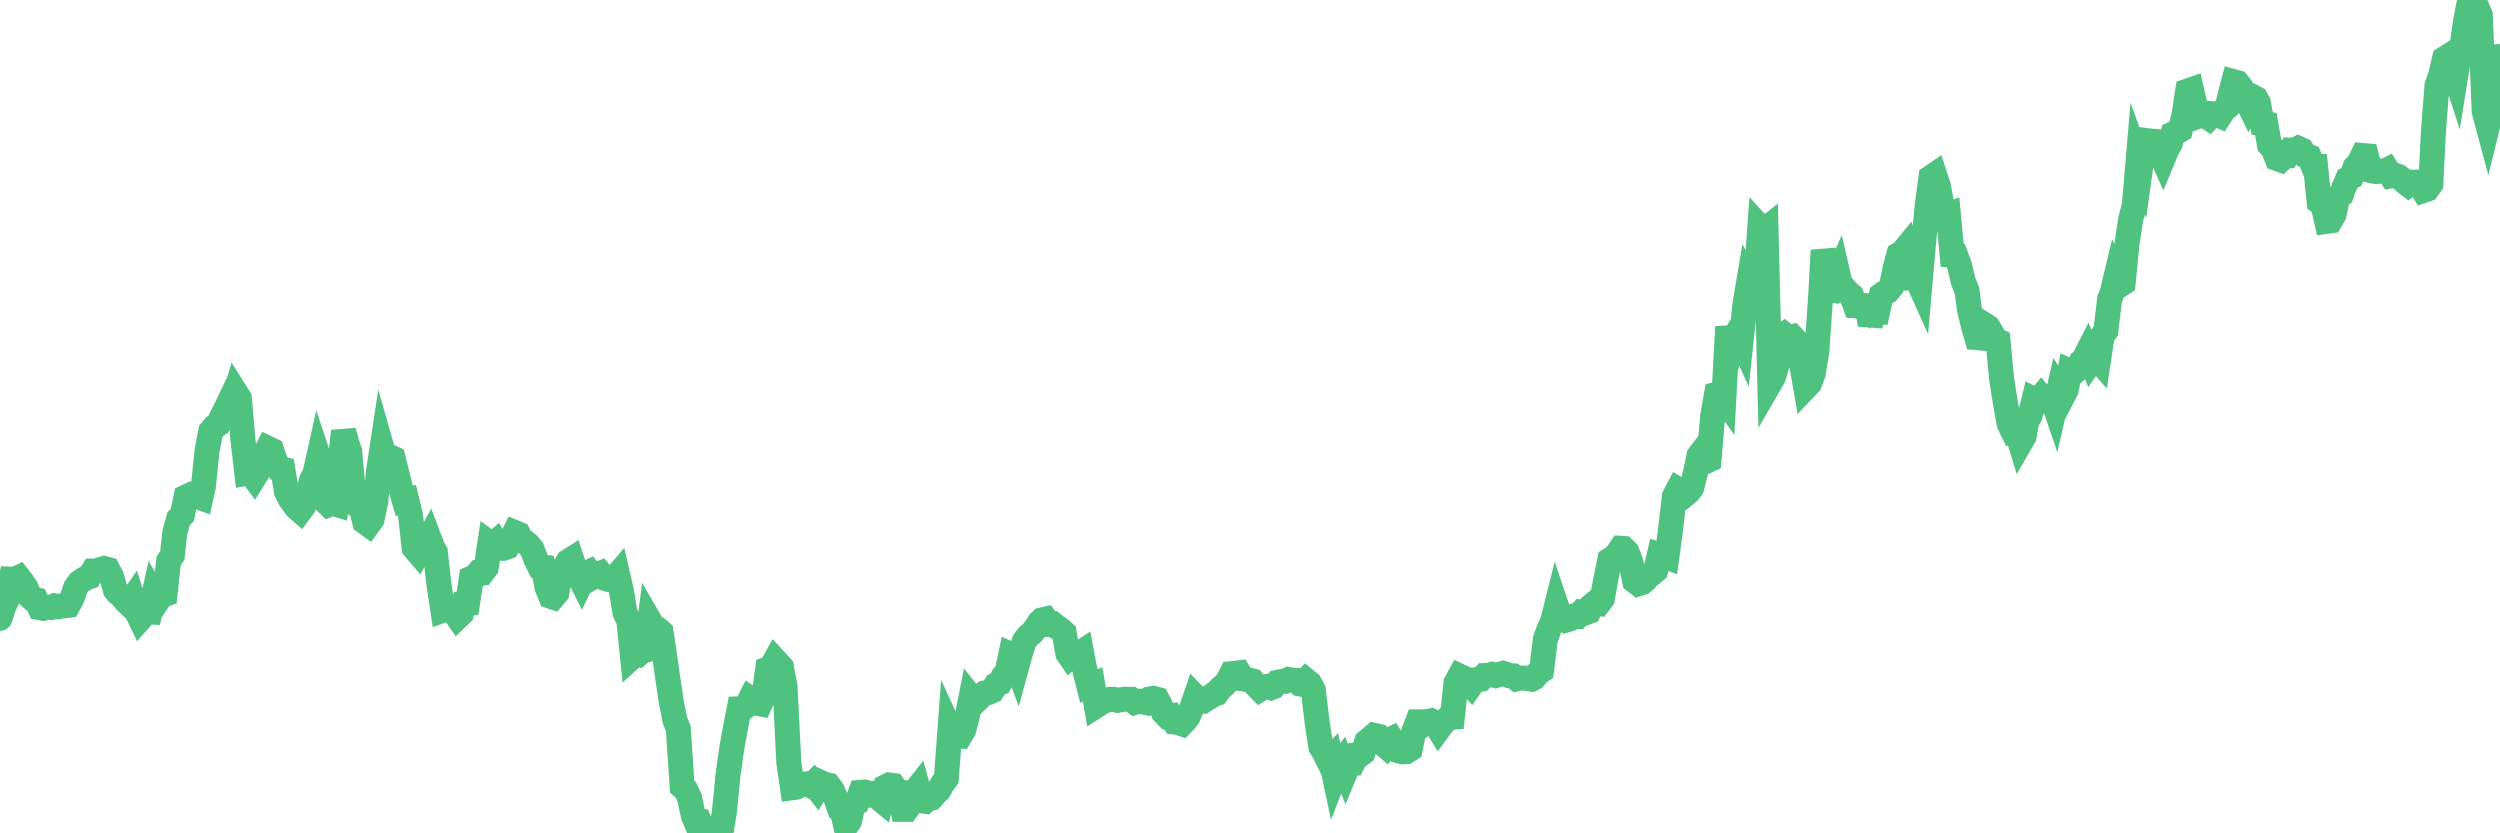 <?xml version="1.0"?><svg width="150px" height="50px" xmlns="http://www.w3.org/2000/svg" xmlns:xlink="http://www.w3.org/1999/xlink"> <polyline fill="none" stroke="#4fc280" stroke-width="1.5px" stroke-linecap="round" stroke-miterlimit="5" points="0.00,37.10 0.22,36.40 0.45,35.92 0.67,34.75 0.89,34.76 1.12,34.65 1.34,34.93 1.56,35.26 1.79,35.79 1.93,35.92 2.16,35.98 2.38,36.46 2.60,36.50 2.83,36.44 3.05,36.45 3.27,36.35 3.50,36.40 3.65,36.36 3.87,36.35 4.09,36.32 4.32,35.90 4.54,35.25 4.76,34.95 4.99,34.78 5.21,34.66 5.36,34.61 5.58,34.26 5.80,34.26 6.03,34.17 6.25,34.11 6.47,34.17 6.70,34.61 6.92,35.39 7.07,35.58 7.29,35.74 7.52,36.04 7.74,36.25 7.96,35.93 8.19,36.67 8.41,37.13 8.63,36.88 8.78,36.71 9.00,36.72 9.23,35.69 9.45,36.07 9.67,35.74 9.90,35.66 10.12,33.65 10.34,33.32 10.49,31.94 10.72,31.12 10.94,30.90 11.16,29.82 11.39,29.71 11.61,29.82 11.83,29.79 12.05,29.87 12.20,29.21 12.43,26.99 12.65,25.87 12.87,25.60 13.10,25.45 13.32,24.98 13.54,24.55 13.77,24.07 13.92,24.29 14.14,23.55 14.36,23.90 14.58,26.42 14.81,28.39 15.03,28.35 15.25,28.65 15.48,28.28 15.63,27.66 15.85,27.33 16.07,26.90 16.30,27.01 16.52,27.66 16.74,28.11 16.97,28.16 17.19,29.50 17.41,29.94 17.56,30.14 17.78,30.45 18.01,30.65 18.23,30.35 18.45,29.83 18.68,28.84 18.90,28.41 19.12,27.42 19.27,27.87 19.50,30.06 19.72,30.28 19.94,30.19 20.17,30.26 20.39,27.90 20.61,25.87 20.84,26.70 20.98,27.07 21.21,29.60 21.43,30.29 21.65,30.39 21.88,31.31 22.10,31.47 22.32,31.17 22.55,30.08 22.70,28.34 22.92,26.89 23.14,27.66 23.37,27.40 23.59,27.50 23.81,28.39 24.04,29.30 24.26,30.05 24.41,30.01 24.63,30.91 24.85,32.88 25.08,33.15 25.30,32.74 25.52,32.72 25.75,32.30 25.97,32.88 26.12,33.13 26.34,35.10 26.57,36.61 26.79,36.53 27.01,36.57 27.23,36.70 27.46,37.03 27.68,36.82 27.83,36.22 28.05,36.20 28.28,34.70 28.50,34.61 28.72,34.35 28.95,34.35 29.17,34.06 29.39,32.60 29.54,32.71 29.76,32.52 29.99,32.89 30.21,32.90 30.43,32.82 30.66,32.40 30.88,31.95 31.10,32.04 31.25,32.34 31.48,32.50 31.70,32.68 31.92,32.95 32.15,33.54 32.37,33.99 32.59,34.02 32.82,35.23 33.04,35.78 33.19,35.83 33.41,35.57 33.63,34.27 33.86,34.06 34.08,33.69 34.30,33.55 34.53,34.24 34.75,34.59 34.90,34.89 35.12,34.43 35.35,34.32 35.57,34.62 35.79,34.49 36.02,34.40 36.24,34.68 36.46,34.76 36.61,34.78 36.83,34.76 37.06,34.49 37.28,35.44 37.50,36.76 37.73,37.24 37.95,39.40 38.17,39.20 38.32,39.25 38.55,39.06 38.77,39.00 38.99,37.27 39.22,37.67 39.44,37.73 39.66,37.92 39.89,39.44 40.03,40.44 40.26,42.01 40.48,43.15 40.70,43.74 40.93,47.20 41.15,47.39 41.37,47.86 41.60,48.95 41.75,49.30 41.97,49.30 42.19,49.81 42.42,50.00 42.64,49.86 42.86,49.77 43.08,49.86 43.31,49.63 43.46,48.74 43.68,46.50 43.90,44.94 44.13,43.65 44.35,42.53 44.57,42.52 44.80,42.35 45.02,41.92 45.17,42.02 45.39,42.19 45.61,42.23 45.84,41.73 46.06,40.13 46.28,40.04 46.51,39.62 46.73,39.86 46.88,40.02 47.10,41.18 47.33,45.76 47.55,47.26 47.77,47.23 48.00,47.12 48.22,47.06 48.44,47.03 48.67,47.15 48.81,47.01 49.04,47.31 49.26,46.96 49.48,47.06 49.71,47.11 49.93,47.40 50.15,47.89 50.38,48.56 50.53,48.66 50.75,49.57 50.97,49.26 51.20,48.24 51.42,48.14 51.64,47.54 51.87,47.52 52.09,47.58 52.24,47.67 52.46,47.61 52.68,47.84 52.91,48.03 53.13,47.21 53.35,47.10 53.58,47.13 53.80,47.46 53.95,47.49 54.17,48.56 54.40,48.56 54.62,48.25 54.84,47.55 55.07,47.26 55.29,48.05 55.51,48.08 55.66,47.95 55.88,47.89 56.11,47.62 56.33,47.41 56.55,47.02 56.78,46.71 57.00,43.75 57.22,44.23 57.37,44.16 57.60,44.17 57.82,43.80 58.04,42.96 58.26,41.84 58.49,42.13 58.71,41.92 58.93,41.67 59.08,41.58 59.31,41.55 59.53,41.45 59.75,41.10 59.98,40.99 60.20,40.58 60.42,40.35 60.65,39.26 60.79,39.32 61.02,39.94 61.24,39.14 61.46,38.47 61.69,38.16 61.91,37.99 62.13,37.70 62.36,37.35 62.51,37.20 62.73,37.15 62.95,37.46 63.18,37.44 63.40,37.62 63.62,37.76 63.85,37.97 64.07,39.20 64.22,39.42 64.44,39.24 64.66,39.28 64.89,39.13 65.11,40.30 65.33,41.16 65.56,41.07 65.78,42.35 66.00,42.21 66.15,42.03 66.38,42.03 66.60,41.96 66.82,41.96 67.05,42.02 67.27,41.98 67.49,41.95 67.72,41.96 67.86,41.96 68.09,42.14 68.31,42.07 68.53,42.10 68.76,42.15 68.98,41.94 69.20,41.90 69.43,41.96 69.58,42.24 69.80,42.74 70.02,42.97 70.25,42.94 70.47,43.32 70.69,43.35 70.92,43.43 71.14,43.20 71.29,42.99 71.51,42.46 71.73,41.82 71.96,42.06 72.18,42.07 72.40,41.92 72.63,41.80 72.85,41.64 73.00,41.60 73.22,41.30 73.45,41.11 73.67,40.86 73.89,40.42 74.11,40.40 74.34,40.37 74.56,40.73 74.71,40.75 74.93,40.80 75.16,40.86 75.38,41.14 75.60,41.36 75.83,41.22 76.05,41.18 76.27,41.26 76.42,41.20 76.64,40.94 76.87,40.89 77.09,40.88 77.31,40.77 77.54,40.81 77.76,40.82 77.98,41.03 78.13,41.06 78.36,40.82 78.58,41.00 78.80,41.41 79.03,43.36 79.25,44.80 79.47,45.16 79.70,45.63 79.84,45.49 80.07,46.57 80.29,46.00 80.51,45.71 80.74,46.28 80.96,45.75 81.18,45.76 81.41,45.29 81.63,45.27 81.78,45.16 82.00,44.50 82.23,44.31 82.45,44.12 82.67,44.17 82.90,44.55 83.12,44.74 83.34,44.40 83.49,44.33 83.71,44.67 83.94,45.05 84.16,45.11 84.38,45.10 84.61,44.95 84.83,43.87 85.05,43.31 85.20,43.31 85.43,43.44 85.65,43.29 85.87,43.25 86.10,43.38 86.32,43.74 86.54,43.44 86.76,43.22 86.91,43.06 87.14,43.04 87.36,40.97 87.58,40.57 87.81,40.68 88.03,40.89 88.25,41.12 88.48,40.79 88.63,40.78 88.85,40.75 89.07,40.53 89.29,40.52 89.52,40.46 89.74,40.53 89.96,40.46 90.19,40.40 90.34,40.45 90.56,40.54 90.78,40.55 91.01,40.73 91.23,40.68 91.45,40.68 91.68,40.72 91.90,40.75 92.05,40.67 92.27,40.39 92.49,40.24 92.72,38.37 92.94,37.76 93.16,37.28 93.39,36.36 93.61,37.01 93.76,37.02 93.98,37.20 94.21,37.13 94.43,36.98 94.65,36.99 94.88,36.74 95.10,36.78 95.32,36.70 95.47,36.36 95.69,36.18 95.92,36.21 96.14,35.92 96.36,34.69 96.59,33.59 96.81,33.45 97.03,33.24 97.26,32.90 97.41,32.91 97.63,33.13 97.85,33.72 98.08,34.86 98.30,35.03 98.52,34.96 98.75,34.77 98.97,34.49 99.12,34.42 99.34,34.23 99.56,33.28 99.79,33.35 100.01,33.43 100.23,31.81 100.46,29.79 100.68,29.37 100.83,29.46 101.05,29.73 101.28,29.54 101.50,29.27 101.72,28.39 101.94,27.34 102.17,27.04 102.39,27.67 102.54,27.60 102.76,24.97 102.99,23.66 103.21,23.60 103.43,23.91 103.66,19.61 103.88,20.91 104.10,20.15 104.25,19.92 104.47,20.40 104.70,18.23 104.92,16.93 105.14,17.34 105.37,16.76 105.59,13.62 105.81,13.86 105.96,13.74 106.19,23.00 106.41,22.62 106.63,21.85 106.86,20.25 107.08,20.08 107.30,20.25 107.53,20.20 107.67,20.35 107.90,20.96 108.12,21.99 108.34,23.25 108.57,23.01 108.79,22.43 109.01,21.09 109.24,17.77 109.39,15.02 109.61,16.01 109.83,16.69 110.06,16.94 110.28,16.45 110.50,17.40 110.73,17.38 110.95,17.62 111.10,17.74 111.32,18.34 111.54,18.35 111.77,18.51 111.99,17.74 112.21,19.51 112.44,18.67 112.66,18.69 112.88,17.70 113.03,17.59 113.26,17.48 113.48,17.22 113.70,16.11 113.93,15.27 114.15,15.14 114.37,14.87 114.60,15.65 114.74,16.65 114.97,16.63 115.19,17.12 115.41,14.61 115.64,12.26 115.86,10.64 116.08,10.49 116.31,11.19 116.46,12.04 116.68,12.92 116.90,12.85 117.13,15.32 117.35,15.34 117.57,15.92 117.79,16.87 118.02,17.44 118.17,18.58 118.39,19.50 118.61,20.26 118.84,20.28 119.06,19.48 119.28,19.62 119.51,19.99 119.73,20.39 119.88,20.46 120.10,22.76 120.32,24.14 120.55,25.43 120.77,25.88 120.99,25.82 121.22,26.58 121.44,26.20 121.59,25.34 121.81,24.92 122.04,23.97 122.26,24.08 122.48,23.81 122.71,24.08 122.93,24.07 123.15,23.96 123.30,24.40 123.52,23.44 123.75,23.82 123.97,23.40 124.19,22.26 124.42,22.36 124.64,22.15 124.86,21.71 125.01,21.59 125.24,21.14 125.46,21.67 125.68,21.35 125.91,21.61 126.13,20.16 126.35,19.85 126.58,17.93 126.72,17.60 126.95,16.64 127.17,17.12 127.39,16.98 127.62,14.63 127.84,13.17 128.06,12.31 128.29,9.60 128.44,10.01 128.66,8.42 128.88,8.45 129.11,8.47 129.33,9.04 129.55,9.01 129.78,9.53 130.00,9.00 130.22,8.59 130.37,8.04 130.59,7.94 130.82,7.80 131.04,6.90 131.26,5.46 131.49,5.38 131.71,6.34 131.93,6.97 132.08,6.92 132.31,6.92 132.53,7.07 132.75,6.83 132.97,6.85 133.20,6.95 133.42,6.61 133.64,6.42 133.79,5.78 134.02,4.90 134.24,4.96 134.46,5.24 134.69,5.79 134.91,6.24 135.13,5.79 135.36,5.91 135.50,6.17 135.73,7.41 135.95,7.44 136.17,8.69 136.40,8.95 136.62,9.51 136.84,9.59 137.07,9.37 137.22,9.36 137.44,9.01 137.66,9.02 137.89,8.90 138.11,9.00 138.33,9.33 138.56,9.41 138.78,9.94 138.93,9.95 139.15,12.11 139.37,12.26 139.60,13.28 139.82,13.25 140.04,12.88 140.27,11.81 140.49,11.66 140.64,11.24 140.86,10.73 141.09,10.61 141.31,10.02 141.53,9.80 141.76,9.33 141.98,9.35 142.20,10.22 142.35,10.26 142.57,10.29 142.80,10.26 143.02,10.30 143.24,10.19 143.47,10.55 143.69,10.51 143.91,10.59 144.06,10.71 144.29,10.92 144.51,11.09 144.73,10.93 144.96,10.93 145.18,11.08 145.40,11.43 145.63,11.35 145.85,11.04 146.00,7.96 146.22,5.13 146.44,4.52 146.67,3.52 146.89,3.38 147.11,3.86 147.34,4.57 147.56,3.20 147.71,2.86 147.93,1.29 148.16,0.11 148.38,0.00 148.60,0.39 148.82,0.91 149.05,6.68 149.27,7.50 149.42,6.89 149.64,4.18 149.87,2.79 150.00,3.41 "/></svg>